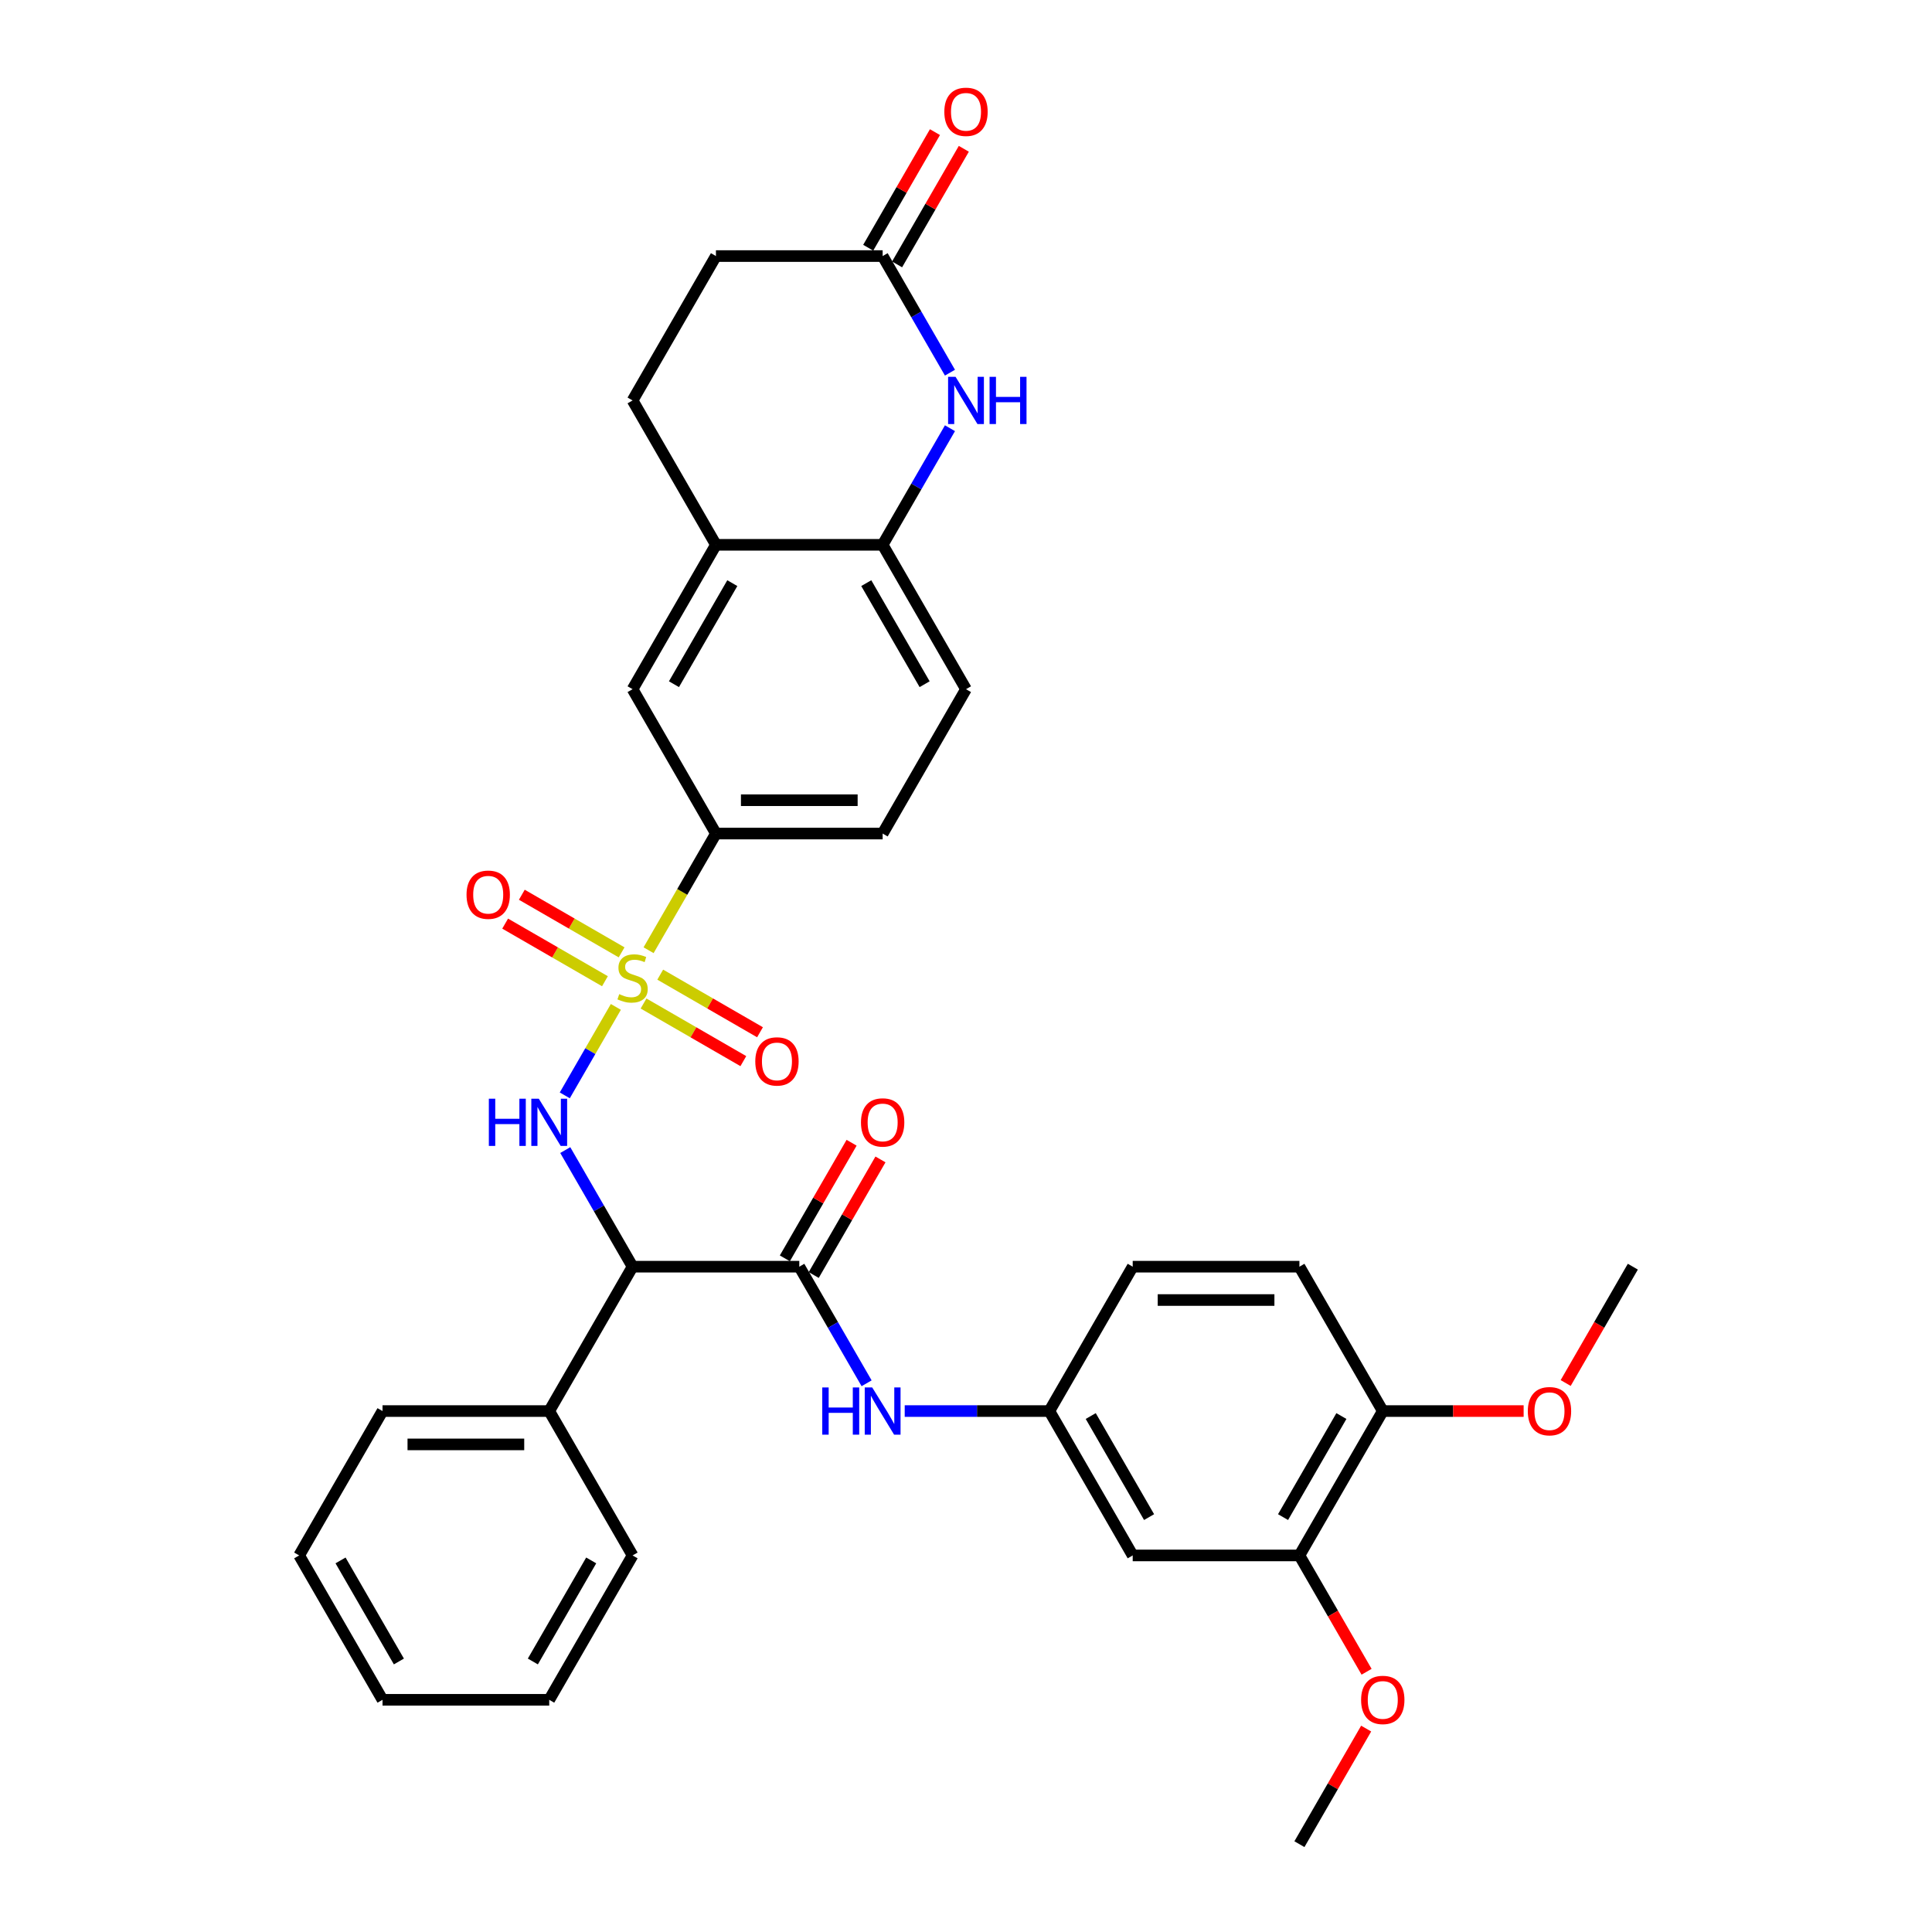<?xml version='1.0' encoding='iso-8859-1'?>
<svg version='1.1' baseProfile='full'
              xmlns='http://www.w3.org/2000/svg'
                      xmlns:rdkit='http://www.rdkit.org/xml'
                      xmlns:xlink='http://www.w3.org/1999/xlink'
                  xml:space='preserve'
width='1000px' height='1000px' viewBox='0 0 1000 1000'>
<!-- END OF HEADER -->
<rect style='opacity:1.0;fill:#FFFFFF;stroke:none' width='1000' height='1000' x='0' y='0'> </rect>
<path class='bond-0' d='M 318.765,521.175 L 305.547,544.069' style='fill:none;fill-rule:evenodd;stroke:#CCCC00;stroke-width:6px;stroke-linecap:butt;stroke-linejoin:miter;stroke-opacity:1' />
<path class='bond-0' d='M 305.547,544.069 L 292.329,566.963' style='fill:none;fill-rule:evenodd;stroke:#0000FF;stroke-width:6px;stroke-linecap:butt;stroke-linejoin:miter;stroke-opacity:1' />
<path class='bond-4' d='M 335.703,491.837 L 353.135,461.644' style='fill:none;fill-rule:evenodd;stroke:#CCCC00;stroke-width:6px;stroke-linecap:butt;stroke-linejoin:miter;stroke-opacity:1' />
<path class='bond-4' d='M 353.135,461.644 L 370.568,431.45' style='fill:none;fill-rule:evenodd;stroke:#000000;stroke-width:6px;stroke-linecap:butt;stroke-linejoin:miter;stroke-opacity:1' />
<path class='bond-9' d='M 321.746,492.936 L 295.921,478.027' style='fill:none;fill-rule:evenodd;stroke:#CCCC00;stroke-width:6px;stroke-linecap:butt;stroke-linejoin:miter;stroke-opacity:1' />
<path class='bond-9' d='M 295.921,478.027 L 270.096,463.117' style='fill:none;fill-rule:evenodd;stroke:#FF0000;stroke-width:6px;stroke-linecap:butt;stroke-linejoin:miter;stroke-opacity:1' />
<path class='bond-9' d='M 313.117,507.882 L 287.292,492.972' style='fill:none;fill-rule:evenodd;stroke:#CCCC00;stroke-width:6px;stroke-linecap:butt;stroke-linejoin:miter;stroke-opacity:1' />
<path class='bond-9' d='M 287.292,492.972 L 261.467,478.062' style='fill:none;fill-rule:evenodd;stroke:#FF0000;stroke-width:6px;stroke-linecap:butt;stroke-linejoin:miter;stroke-opacity:1' />
<path class='bond-10' d='M 333.101,519.42 L 358.926,534.33' style='fill:none;fill-rule:evenodd;stroke:#CCCC00;stroke-width:6px;stroke-linecap:butt;stroke-linejoin:miter;stroke-opacity:1' />
<path class='bond-10' d='M 358.926,534.33 L 384.751,549.24' style='fill:none;fill-rule:evenodd;stroke:#FF0000;stroke-width:6px;stroke-linecap:butt;stroke-linejoin:miter;stroke-opacity:1' />
<path class='bond-10' d='M 341.73,504.474 L 367.555,519.384' style='fill:none;fill-rule:evenodd;stroke:#CCCC00;stroke-width:6px;stroke-linecap:butt;stroke-linejoin:miter;stroke-opacity:1' />
<path class='bond-10' d='M 367.555,519.384 L 393.379,534.294' style='fill:none;fill-rule:evenodd;stroke:#FF0000;stroke-width:6px;stroke-linecap:butt;stroke-linejoin:miter;stroke-opacity:1' />
<path class='bond-1' d='M 292.579,595.282 L 310.001,625.458' style='fill:none;fill-rule:evenodd;stroke:#0000FF;stroke-width:6px;stroke-linecap:butt;stroke-linejoin:miter;stroke-opacity:1' />
<path class='bond-1' d='M 310.001,625.458 L 327.423,655.634' style='fill:none;fill-rule:evenodd;stroke:#000000;stroke-width:6px;stroke-linecap:butt;stroke-linejoin:miter;stroke-opacity:1' />
<path class='bond-2' d='M 327.423,655.634 L 413.712,655.634' style='fill:none;fill-rule:evenodd;stroke:#000000;stroke-width:6px;stroke-linecap:butt;stroke-linejoin:miter;stroke-opacity:1' />
<path class='bond-16' d='M 327.423,655.634 L 284.279,730.362' style='fill:none;fill-rule:evenodd;stroke:#000000;stroke-width:6px;stroke-linecap:butt;stroke-linejoin:miter;stroke-opacity:1' />
<path class='bond-6' d='M 413.712,655.634 L 431.134,685.81' style='fill:none;fill-rule:evenodd;stroke:#000000;stroke-width:6px;stroke-linecap:butt;stroke-linejoin:miter;stroke-opacity:1' />
<path class='bond-6' d='M 431.134,685.81 L 448.556,715.986' style='fill:none;fill-rule:evenodd;stroke:#0000FF;stroke-width:6px;stroke-linecap:butt;stroke-linejoin:miter;stroke-opacity:1' />
<path class='bond-15' d='M 421.184,659.948 L 438.457,630.031' style='fill:none;fill-rule:evenodd;stroke:#000000;stroke-width:6px;stroke-linecap:butt;stroke-linejoin:miter;stroke-opacity:1' />
<path class='bond-15' d='M 438.457,630.031 L 455.73,600.114' style='fill:none;fill-rule:evenodd;stroke:#FF0000;stroke-width:6px;stroke-linecap:butt;stroke-linejoin:miter;stroke-opacity:1' />
<path class='bond-15' d='M 406.239,651.32 L 423.512,621.402' style='fill:none;fill-rule:evenodd;stroke:#000000;stroke-width:6px;stroke-linecap:butt;stroke-linejoin:miter;stroke-opacity:1' />
<path class='bond-15' d='M 423.512,621.402 L 440.784,591.485' style='fill:none;fill-rule:evenodd;stroke:#FF0000;stroke-width:6px;stroke-linecap:butt;stroke-linejoin:miter;stroke-opacity:1' />
<path class='bond-3' d='M 491.7,221.642 L 474.278,251.819' style='fill:none;fill-rule:evenodd;stroke:#0000FF;stroke-width:6px;stroke-linecap:butt;stroke-linejoin:miter;stroke-opacity:1' />
<path class='bond-3' d='M 474.278,251.819 L 456.856,281.995' style='fill:none;fill-rule:evenodd;stroke:#000000;stroke-width:6px;stroke-linecap:butt;stroke-linejoin:miter;stroke-opacity:1' />
<path class='bond-7' d='M 491.7,192.891 L 474.278,162.715' style='fill:none;fill-rule:evenodd;stroke:#0000FF;stroke-width:6px;stroke-linecap:butt;stroke-linejoin:miter;stroke-opacity:1' />
<path class='bond-7' d='M 474.278,162.715 L 456.856,132.539' style='fill:none;fill-rule:evenodd;stroke:#000000;stroke-width:6px;stroke-linecap:butt;stroke-linejoin:miter;stroke-opacity:1' />
<path class='bond-11' d='M 370.568,431.45 L 327.423,356.723' style='fill:none;fill-rule:evenodd;stroke:#000000;stroke-width:6px;stroke-linecap:butt;stroke-linejoin:miter;stroke-opacity:1' />
<path class='bond-18' d='M 370.568,431.45 L 456.856,431.45' style='fill:none;fill-rule:evenodd;stroke:#000000;stroke-width:6px;stroke-linecap:butt;stroke-linejoin:miter;stroke-opacity:1' />
<path class='bond-18' d='M 383.511,414.193 L 443.913,414.193' style='fill:none;fill-rule:evenodd;stroke:#000000;stroke-width:6px;stroke-linecap:butt;stroke-linejoin:miter;stroke-opacity:1' />
<path class='bond-5' d='M 456.856,281.995 L 500,356.723' style='fill:none;fill-rule:evenodd;stroke:#000000;stroke-width:6px;stroke-linecap:butt;stroke-linejoin:miter;stroke-opacity:1' />
<path class='bond-5' d='M 448.382,301.833 L 478.583,354.142' style='fill:none;fill-rule:evenodd;stroke:#000000;stroke-width:6px;stroke-linecap:butt;stroke-linejoin:miter;stroke-opacity:1' />
<path class='bond-34' d='M 456.856,281.995 L 370.568,281.995' style='fill:none;fill-rule:evenodd;stroke:#000000;stroke-width:6px;stroke-linecap:butt;stroke-linejoin:miter;stroke-opacity:1' />
<path class='bond-14' d='M 468.28,730.362 L 505.712,730.362' style='fill:none;fill-rule:evenodd;stroke:#0000FF;stroke-width:6px;stroke-linecap:butt;stroke-linejoin:miter;stroke-opacity:1' />
<path class='bond-14' d='M 505.712,730.362 L 543.144,730.362' style='fill:none;fill-rule:evenodd;stroke:#000000;stroke-width:6px;stroke-linecap:butt;stroke-linejoin:miter;stroke-opacity:1' />
<path class='bond-20' d='M 464.329,136.853 L 481.601,106.936' style='fill:none;fill-rule:evenodd;stroke:#000000;stroke-width:6px;stroke-linecap:butt;stroke-linejoin:miter;stroke-opacity:1' />
<path class='bond-20' d='M 481.601,106.936 L 498.874,77.019' style='fill:none;fill-rule:evenodd;stroke:#FF0000;stroke-width:6px;stroke-linecap:butt;stroke-linejoin:miter;stroke-opacity:1' />
<path class='bond-20' d='M 449.383,128.224 L 466.656,98.307' style='fill:none;fill-rule:evenodd;stroke:#000000;stroke-width:6px;stroke-linecap:butt;stroke-linejoin:miter;stroke-opacity:1' />
<path class='bond-20' d='M 466.656,98.307 L 483.929,68.39' style='fill:none;fill-rule:evenodd;stroke:#FF0000;stroke-width:6px;stroke-linecap:butt;stroke-linejoin:miter;stroke-opacity:1' />
<path class='bond-35' d='M 456.856,132.539 L 370.568,132.539' style='fill:none;fill-rule:evenodd;stroke:#000000;stroke-width:6px;stroke-linecap:butt;stroke-linejoin:miter;stroke-opacity:1' />
<path class='bond-8' d='M 370.568,281.995 L 327.423,356.723' style='fill:none;fill-rule:evenodd;stroke:#000000;stroke-width:6px;stroke-linecap:butt;stroke-linejoin:miter;stroke-opacity:1' />
<path class='bond-8' d='M 379.041,301.833 L 348.841,354.142' style='fill:none;fill-rule:evenodd;stroke:#000000;stroke-width:6px;stroke-linecap:butt;stroke-linejoin:miter;stroke-opacity:1' />
<path class='bond-21' d='M 370.568,281.995 L 327.423,207.267' style='fill:none;fill-rule:evenodd;stroke:#000000;stroke-width:6px;stroke-linecap:butt;stroke-linejoin:miter;stroke-opacity:1' />
<path class='bond-12' d='M 586.288,805.09 L 543.144,730.362' style='fill:none;fill-rule:evenodd;stroke:#000000;stroke-width:6px;stroke-linecap:butt;stroke-linejoin:miter;stroke-opacity:1' />
<path class='bond-12' d='M 594.762,785.252 L 564.561,732.942' style='fill:none;fill-rule:evenodd;stroke:#000000;stroke-width:6px;stroke-linecap:butt;stroke-linejoin:miter;stroke-opacity:1' />
<path class='bond-13' d='M 586.288,805.09 L 672.577,805.09' style='fill:none;fill-rule:evenodd;stroke:#000000;stroke-width:6px;stroke-linecap:butt;stroke-linejoin:miter;stroke-opacity:1' />
<path class='bond-25' d='M 672.577,805.09 L 689.959,835.197' style='fill:none;fill-rule:evenodd;stroke:#000000;stroke-width:6px;stroke-linecap:butt;stroke-linejoin:miter;stroke-opacity:1' />
<path class='bond-25' d='M 689.959,835.197 L 707.341,865.304' style='fill:none;fill-rule:evenodd;stroke:#FF0000;stroke-width:6px;stroke-linecap:butt;stroke-linejoin:miter;stroke-opacity:1' />
<path class='bond-37' d='M 672.577,805.09 L 715.721,730.362' style='fill:none;fill-rule:evenodd;stroke:#000000;stroke-width:6px;stroke-linecap:butt;stroke-linejoin:miter;stroke-opacity:1' />
<path class='bond-37' d='M 664.103,785.252 L 694.304,732.942' style='fill:none;fill-rule:evenodd;stroke:#000000;stroke-width:6px;stroke-linecap:butt;stroke-linejoin:miter;stroke-opacity:1' />
<path class='bond-24' d='M 543.144,730.362 L 586.288,655.634' style='fill:none;fill-rule:evenodd;stroke:#000000;stroke-width:6px;stroke-linecap:butt;stroke-linejoin:miter;stroke-opacity:1' />
<path class='bond-27' d='M 284.279,730.362 L 197.991,730.362' style='fill:none;fill-rule:evenodd;stroke:#000000;stroke-width:6px;stroke-linecap:butt;stroke-linejoin:miter;stroke-opacity:1' />
<path class='bond-27' d='M 271.336,747.62 L 210.934,747.62' style='fill:none;fill-rule:evenodd;stroke:#000000;stroke-width:6px;stroke-linecap:butt;stroke-linejoin:miter;stroke-opacity:1' />
<path class='bond-28' d='M 284.279,730.362 L 327.423,805.09' style='fill:none;fill-rule:evenodd;stroke:#000000;stroke-width:6px;stroke-linecap:butt;stroke-linejoin:miter;stroke-opacity:1' />
<path class='bond-17' d='M 715.721,730.362 L 672.577,655.634' style='fill:none;fill-rule:evenodd;stroke:#000000;stroke-width:6px;stroke-linecap:butt;stroke-linejoin:miter;stroke-opacity:1' />
<path class='bond-26' d='M 715.721,730.362 L 752.178,730.362' style='fill:none;fill-rule:evenodd;stroke:#000000;stroke-width:6px;stroke-linecap:butt;stroke-linejoin:miter;stroke-opacity:1' />
<path class='bond-26' d='M 752.178,730.362 L 788.634,730.362' style='fill:none;fill-rule:evenodd;stroke:#FF0000;stroke-width:6px;stroke-linecap:butt;stroke-linejoin:miter;stroke-opacity:1' />
<path class='bond-19' d='M 456.856,431.45 L 500,356.723' style='fill:none;fill-rule:evenodd;stroke:#000000;stroke-width:6px;stroke-linecap:butt;stroke-linejoin:miter;stroke-opacity:1' />
<path class='bond-23' d='M 327.423,207.267 L 370.568,132.539' style='fill:none;fill-rule:evenodd;stroke:#000000;stroke-width:6px;stroke-linecap:butt;stroke-linejoin:miter;stroke-opacity:1' />
<path class='bond-22' d='M 672.577,655.634 L 586.288,655.634' style='fill:none;fill-rule:evenodd;stroke:#000000;stroke-width:6px;stroke-linecap:butt;stroke-linejoin:miter;stroke-opacity:1' />
<path class='bond-22' d='M 659.633,672.892 L 599.232,672.892' style='fill:none;fill-rule:evenodd;stroke:#000000;stroke-width:6px;stroke-linecap:butt;stroke-linejoin:miter;stroke-opacity:1' />
<path class='bond-29' d='M 707.122,894.711 L 689.849,924.628' style='fill:none;fill-rule:evenodd;stroke:#FF0000;stroke-width:6px;stroke-linecap:butt;stroke-linejoin:miter;stroke-opacity:1' />
<path class='bond-29' d='M 689.849,924.628 L 672.577,954.545' style='fill:none;fill-rule:evenodd;stroke:#000000;stroke-width:6px;stroke-linecap:butt;stroke-linejoin:miter;stroke-opacity:1' />
<path class='bond-30' d='M 810.389,715.848 L 827.771,685.741' style='fill:none;fill-rule:evenodd;stroke:#FF0000;stroke-width:6px;stroke-linecap:butt;stroke-linejoin:miter;stroke-opacity:1' />
<path class='bond-30' d='M 827.771,685.741 L 845.153,655.634' style='fill:none;fill-rule:evenodd;stroke:#000000;stroke-width:6px;stroke-linecap:butt;stroke-linejoin:miter;stroke-opacity:1' />
<path class='bond-31' d='M 197.991,730.362 L 154.847,805.09' style='fill:none;fill-rule:evenodd;stroke:#000000;stroke-width:6px;stroke-linecap:butt;stroke-linejoin:miter;stroke-opacity:1' />
<path class='bond-32' d='M 327.423,805.09 L 284.279,879.818' style='fill:none;fill-rule:evenodd;stroke:#000000;stroke-width:6px;stroke-linecap:butt;stroke-linejoin:miter;stroke-opacity:1' />
<path class='bond-32' d='M 306.006,807.67 L 275.805,859.98' style='fill:none;fill-rule:evenodd;stroke:#000000;stroke-width:6px;stroke-linecap:butt;stroke-linejoin:miter;stroke-opacity:1' />
<path class='bond-36' d='M 154.847,805.09 L 197.991,879.818' style='fill:none;fill-rule:evenodd;stroke:#000000;stroke-width:6px;stroke-linecap:butt;stroke-linejoin:miter;stroke-opacity:1' />
<path class='bond-36' d='M 176.264,807.67 L 206.465,859.98' style='fill:none;fill-rule:evenodd;stroke:#000000;stroke-width:6px;stroke-linecap:butt;stroke-linejoin:miter;stroke-opacity:1' />
<path class='bond-33' d='M 284.279,879.818 L 197.991,879.818' style='fill:none;fill-rule:evenodd;stroke:#000000;stroke-width:6px;stroke-linecap:butt;stroke-linejoin:miter;stroke-opacity:1' />
<path  class='atom-0' d='M 320.52 514.565
Q 320.796 514.669, 321.935 515.152
Q 323.074 515.635, 324.317 515.946
Q 325.594 516.222, 326.837 516.222
Q 329.149 516.222, 330.495 515.118
Q 331.841 513.979, 331.841 512.011
Q 331.841 510.665, 331.151 509.837
Q 330.495 509.008, 329.46 508.56
Q 328.424 508.111, 326.699 507.593
Q 324.524 506.938, 323.213 506.316
Q 321.935 505.695, 321.004 504.383
Q 320.106 503.072, 320.106 500.863
Q 320.106 497.791, 322.177 495.893
Q 324.282 493.994, 328.424 493.994
Q 331.255 493.994, 334.465 495.34
L 333.671 497.998
Q 330.737 496.79, 328.528 496.79
Q 326.146 496.79, 324.835 497.791
Q 323.523 498.757, 323.558 500.449
Q 323.558 501.76, 324.213 502.554
Q 324.904 503.348, 325.87 503.797
Q 326.871 504.245, 328.528 504.763
Q 330.737 505.453, 332.048 506.144
Q 333.36 506.834, 334.292 508.249
Q 335.258 509.63, 335.258 512.011
Q 335.258 515.394, 332.98 517.223
Q 330.737 519.018, 326.975 519.018
Q 324.8 519.018, 323.143 518.535
Q 321.521 518.086, 319.588 517.292
L 320.52 514.565
' fill='#CCCC00'/>
<path  class='atom-1' d='M 253.026 568.688
L 256.339 568.688
L 256.339 579.077
L 268.834 579.077
L 268.834 568.688
L 272.147 568.688
L 272.147 593.125
L 268.834 593.125
L 268.834 581.838
L 256.339 581.838
L 256.339 593.125
L 253.026 593.125
L 253.026 568.688
' fill='#0000FF'/>
<path  class='atom-1' d='M 278.878 568.688
L 286.885 581.631
Q 287.679 582.908, 288.956 585.221
Q 290.233 587.533, 290.302 587.671
L 290.302 568.688
L 293.547 568.688
L 293.547 593.125
L 290.199 593.125
L 281.604 578.973
Q 280.603 577.317, 279.533 575.418
Q 278.498 573.52, 278.187 572.933
L 278.187 593.125
L 275.012 593.125
L 275.012 568.688
L 278.878 568.688
' fill='#0000FF'/>
<path  class='atom-4' d='M 494.598 195.048
L 502.606 207.992
Q 503.4 209.269, 504.677 211.581
Q 505.954 213.894, 506.023 214.032
L 506.023 195.048
L 509.267 195.048
L 509.267 219.485
L 505.919 219.485
L 497.325 205.334
Q 496.324 203.677, 495.254 201.779
Q 494.219 199.88, 493.908 199.294
L 493.908 219.485
L 490.733 219.485
L 490.733 195.048
L 494.598 195.048
' fill='#0000FF'/>
<path  class='atom-4' d='M 512.201 195.048
L 515.515 195.048
L 515.515 205.437
L 528.009 205.437
L 528.009 195.048
L 531.323 195.048
L 531.323 219.485
L 528.009 219.485
L 528.009 208.199
L 515.515 208.199
L 515.515 219.485
L 512.201 219.485
L 512.201 195.048
' fill='#0000FF'/>
<path  class='atom-7' d='M 425.602 718.143
L 428.916 718.143
L 428.916 728.533
L 441.41 728.533
L 441.41 718.143
L 444.724 718.143
L 444.724 742.58
L 441.41 742.58
L 441.41 731.294
L 428.916 731.294
L 428.916 742.58
L 425.602 742.58
L 425.602 718.143
' fill='#0000FF'/>
<path  class='atom-7' d='M 451.454 718.143
L 459.462 731.087
Q 460.256 732.364, 461.533 734.676
Q 462.81 736.989, 462.879 737.127
L 462.879 718.143
L 466.123 718.143
L 466.123 742.58
L 462.775 742.58
L 454.181 728.429
Q 453.18 726.772, 452.11 724.874
Q 451.075 722.976, 450.764 722.389
L 450.764 742.58
L 447.588 742.58
L 447.588 718.143
L 451.454 718.143
' fill='#0000FF'/>
<path  class='atom-10' d='M 241.478 463.103
Q 241.478 457.236, 244.377 453.957
Q 247.277 450.678, 252.696 450.678
Q 258.114 450.678, 261.014 453.957
Q 263.913 457.236, 263.913 463.103
Q 263.913 469.04, 260.979 472.422
Q 258.045 475.77, 252.696 475.77
Q 247.311 475.77, 244.377 472.422
Q 241.478 469.074, 241.478 463.103
M 252.696 473.009
Q 256.423 473.009, 258.425 470.524
Q 260.461 468.004, 260.461 463.103
Q 260.461 458.305, 258.425 455.889
Q 256.423 453.439, 252.696 453.439
Q 248.968 453.439, 246.931 455.855
Q 244.93 458.271, 244.93 463.103
Q 244.93 468.039, 246.931 470.524
Q 248.968 473.009, 252.696 473.009
' fill='#FF0000'/>
<path  class='atom-11' d='M 390.934 549.391
Q 390.934 543.524, 393.833 540.245
Q 396.732 536.966, 402.151 536.966
Q 407.57 536.966, 410.469 540.245
Q 413.369 543.524, 413.369 549.391
Q 413.369 555.328, 410.435 558.711
Q 407.501 562.059, 402.151 562.059
Q 396.767 562.059, 393.833 558.711
Q 390.934 555.363, 390.934 549.391
M 402.151 559.297
Q 405.879 559.297, 407.881 556.812
Q 409.917 554.293, 409.917 549.391
Q 409.917 544.594, 407.881 542.178
Q 405.879 539.727, 402.151 539.727
Q 398.424 539.727, 396.387 542.143
Q 394.385 544.559, 394.385 549.391
Q 394.385 554.327, 396.387 556.812
Q 398.424 559.297, 402.151 559.297
' fill='#FF0000'/>
<path  class='atom-16' d='M 445.638 580.975
Q 445.638 575.108, 448.538 571.829
Q 451.437 568.55, 456.856 568.55
Q 462.275 568.55, 465.174 571.829
Q 468.073 575.108, 468.073 580.975
Q 468.073 586.912, 465.14 590.294
Q 462.206 593.642, 456.856 593.642
Q 451.471 593.642, 448.538 590.294
Q 445.638 586.946, 445.638 580.975
M 456.856 590.881
Q 460.583 590.881, 462.585 588.396
Q 464.622 585.876, 464.622 580.975
Q 464.622 576.178, 462.585 573.761
Q 460.583 571.311, 456.856 571.311
Q 453.128 571.311, 451.092 573.727
Q 449.09 576.143, 449.09 580.975
Q 449.09 585.911, 451.092 588.396
Q 453.128 590.881, 456.856 590.881
' fill='#FF0000'/>
<path  class='atom-21' d='M 488.783 57.88
Q 488.783 52.013, 491.682 48.733
Q 494.581 45.455, 500 45.455
Q 505.419 45.455, 508.318 48.733
Q 511.217 52.013, 511.217 57.88
Q 511.217 63.817, 508.284 67.199
Q 505.35 70.547, 500 70.547
Q 494.616 70.547, 491.682 67.199
Q 488.783 63.851, 488.783 57.88
M 500 67.786
Q 503.728 67.786, 505.73 65.301
Q 507.766 62.781, 507.766 57.88
Q 507.766 53.082, 505.73 50.666
Q 503.728 48.216, 500 48.216
Q 496.272 48.216, 494.236 50.632
Q 492.234 53.048, 492.234 57.88
Q 492.234 62.816, 494.236 65.301
Q 496.272 67.786, 500 67.786
' fill='#FF0000'/>
<path  class='atom-26' d='M 704.503 879.887
Q 704.503 874.019, 707.403 870.74
Q 710.302 867.461, 715.721 867.461
Q 721.14 867.461, 724.039 870.74
Q 726.938 874.019, 726.938 879.887
Q 726.938 885.823, 724.004 889.206
Q 721.071 892.554, 715.721 892.554
Q 710.336 892.554, 707.403 889.206
Q 704.503 885.858, 704.503 879.887
M 715.721 889.793
Q 719.448 889.793, 721.45 887.307
Q 723.487 884.788, 723.487 879.887
Q 723.487 875.089, 721.45 872.673
Q 719.448 870.222, 715.721 870.222
Q 711.993 870.222, 709.957 872.638
Q 707.955 875.054, 707.955 879.887
Q 707.955 884.822, 709.957 887.307
Q 711.993 889.793, 715.721 889.793
' fill='#FF0000'/>
<path  class='atom-27' d='M 790.792 730.431
Q 790.792 724.563, 793.691 721.284
Q 796.59 718.005, 802.009 718.005
Q 807.428 718.005, 810.327 721.284
Q 813.227 724.563, 813.227 730.431
Q 813.227 736.368, 810.293 739.75
Q 807.359 743.098, 802.009 743.098
Q 796.625 743.098, 793.691 739.75
Q 790.792 736.402, 790.792 730.431
M 802.009 740.337
Q 805.737 740.337, 807.739 737.852
Q 809.775 735.332, 809.775 730.431
Q 809.775 725.633, 807.739 723.217
Q 805.737 720.767, 802.009 720.767
Q 798.281 720.767, 796.245 723.183
Q 794.243 725.599, 794.243 730.431
Q 794.243 735.367, 796.245 737.852
Q 798.281 740.337, 802.009 740.337
' fill='#FF0000'/>
</svg>
